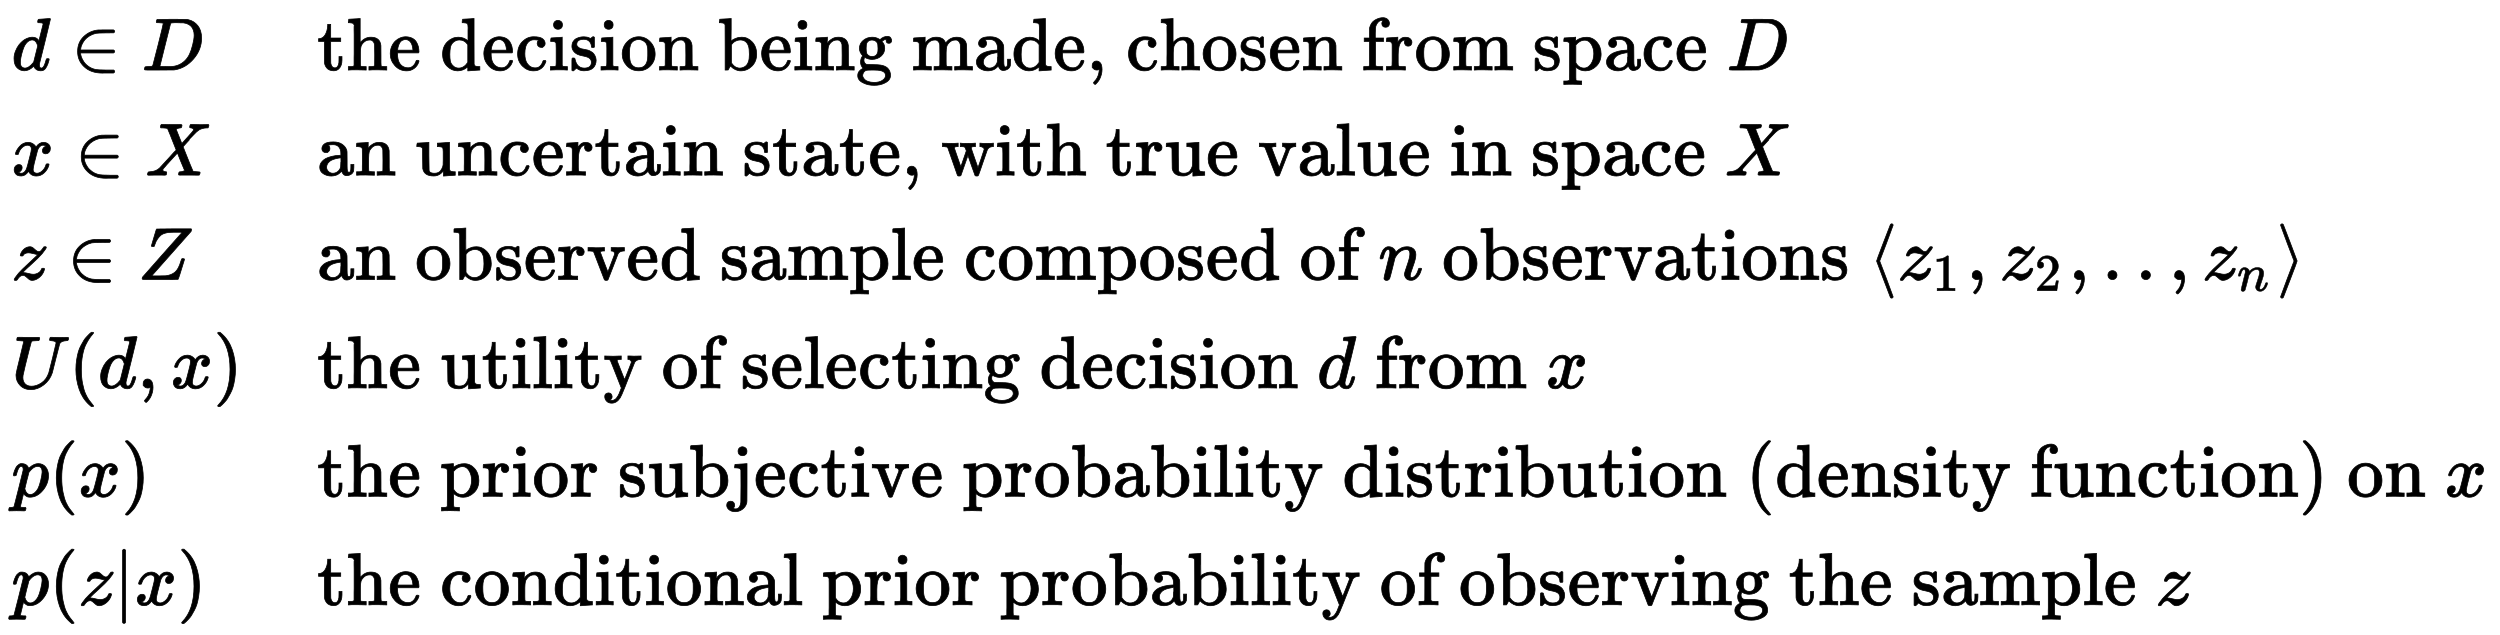 <?xml version="1.0" standalone="no"?>
<!DOCTYPE svg PUBLIC "-//W3C//DTD SVG 1.1//EN" "http://www.w3.org/Graphics/SVG/1.1/DTD/svg11.dtd">
<svg xmlns:xlink="http://www.w3.org/1999/xlink" width="78.174ex" height="19.843ex" style="vertical-align: -9.338ex;" viewBox="0 -4522.8 33658.2 8543.3" xmlns="http://www.w3.org/2000/svg">
<defs>
<path stroke-width="10" id="E1-MJMATHI-64" d="M366 683Q367 683 438 688T511 694Q523 694 523 686Q523 679 450 384T375 83T374 68Q374 26 402 26Q411 27 422 35Q443 55 463 131Q469 151 473 152Q475 153 483 153H487H491Q506 153 506 145Q506 140 503 129Q490 79 473 48T445 8T417 -8Q409 -10 393 -10Q359 -10 336 5T306 36L300 51Q299 52 296 50Q294 48 292 46Q233 -10 172 -10Q117 -10 75 30T33 157Q33 205 53 255T101 341Q148 398 195 420T280 442Q336 442 364 400Q369 394 369 396Q370 400 396 505T424 616Q424 629 417 632T378 637H357Q351 643 351 645T353 664Q358 683 366 683ZM352 326Q329 405 277 405Q242 405 210 374T160 293Q131 214 119 129Q119 126 119 118T118 106Q118 61 136 44T179 26Q233 26 290 98L298 109L352 326Z"></path>
<path stroke-width="10" id="E1-MJMAIN-2208" d="M84 250Q84 372 166 450T360 539Q361 539 377 539T419 540T469 540H568Q583 532 583 520Q583 511 570 501L466 500Q355 499 329 494Q280 482 242 458T183 409T147 354T129 306T124 272V270H568Q583 262 583 250T568 230H124V228Q124 207 134 177T167 112T231 48T328 7Q355 1 466 0H570Q583 -10 583 -20Q583 -32 568 -40H471Q464 -40 446 -40T417 -41Q262 -41 172 45Q84 127 84 250Z"></path>
<path stroke-width="10" id="E1-MJMATHI-44" d="M287 628Q287 635 230 637Q207 637 200 638T193 647Q193 655 197 667T204 682Q206 683 403 683Q570 682 590 682T630 676Q702 659 752 597T803 431Q803 275 696 151T444 3L430 1L236 0H125H72Q48 0 41 2T33 11Q33 13 36 25Q40 41 44 43T67 46Q94 46 127 49Q141 52 146 61Q149 65 218 339T287 628ZM703 469Q703 507 692 537T666 584T629 613T590 629T555 636Q553 636 541 636T512 636T479 637H436Q392 637 386 627Q384 623 313 339T242 52Q242 48 253 48T330 47Q335 47 349 47T373 46Q499 46 581 128Q617 164 640 212T683 339T703 469Z"></path>
<path stroke-width="10" id="E1-MJMAIN-74" d="M27 422Q80 426 109 478T141 600V615H181V431H316V385H181V241Q182 116 182 100T189 68Q203 29 238 29Q282 29 292 100Q293 108 293 146V181H333V146V134Q333 57 291 17Q264 -10 221 -10Q187 -10 162 2T124 33T105 68T98 100Q97 107 97 248V385H18V422H27Z"></path>
<path stroke-width="10" id="E1-MJMAIN-68" d="M41 46H55Q94 46 102 60V68Q102 77 102 91T102 124T102 167T103 217T103 272T103 329Q103 366 103 407T103 482T102 542T102 586T102 603Q99 622 88 628T43 637H25V660Q25 683 27 683L37 684Q47 685 66 686T103 688Q120 689 140 690T170 693T181 694H184V367Q244 442 328 442Q451 442 463 329Q464 322 464 190V104Q464 66 466 59T477 49Q498 46 526 46H542V0H534L510 1Q487 2 460 2T422 3Q319 3 310 0H302V46H318Q379 46 379 62Q380 64 380 200Q379 335 378 343Q372 371 358 385T334 402T308 404Q263 404 229 370Q202 343 195 315T187 232V168V108Q187 78 188 68T191 55T200 49Q221 46 249 46H265V0H257L234 1Q210 2 183 2T145 3Q42 3 33 0H25V46H41Z"></path>
<path stroke-width="10" id="E1-MJMAIN-65" d="M28 218Q28 273 48 318T98 391T163 433T229 448Q282 448 320 430T378 380T406 316T415 245Q415 238 408 231H126V216Q126 68 226 36Q246 30 270 30Q312 30 342 62Q359 79 369 104L379 128Q382 131 395 131H398Q415 131 415 121Q415 117 412 108Q393 53 349 21T250 -11Q155 -11 92 58T28 218ZM333 275Q322 403 238 411H236Q228 411 220 410T195 402T166 381T143 340T127 274V267H333V275Z"></path>
<path stroke-width="10" id="E1-MJMAIN-64" d="M376 495Q376 511 376 535T377 568Q377 613 367 624T316 637H298V660Q298 683 300 683L310 684Q320 685 339 686T376 688Q393 689 413 690T443 693T454 694H457V390Q457 84 458 81Q461 61 472 55T517 46H535V0Q533 0 459 -5T380 -11H373V44L365 37Q307 -11 235 -11Q158 -11 96 50T34 215Q34 315 97 378T244 442Q319 442 376 393V495ZM373 342Q328 405 260 405Q211 405 173 369Q146 341 139 305T131 211Q131 155 138 120T173 59Q203 26 251 26Q322 26 373 103V342Z"></path>
<path stroke-width="10" id="E1-MJMAIN-63" d="M370 305T349 305T313 320T297 358Q297 381 312 396Q317 401 317 402T307 404Q281 408 258 408Q209 408 178 376Q131 329 131 219Q131 137 162 90Q203 29 272 29Q313 29 338 55T374 117Q376 125 379 127T395 129H409Q415 123 415 120Q415 116 411 104T395 71T366 33T318 2T249 -11Q163 -11 99 53T34 214Q34 318 99 383T250 448T370 421T404 357Q404 334 387 320Z"></path>
<path stroke-width="10" id="E1-MJMAIN-69" d="M69 609Q69 637 87 653T131 669Q154 667 171 652T188 609Q188 579 171 564T129 549Q104 549 87 564T69 609ZM247 0Q232 3 143 3Q132 3 106 3T56 1L34 0H26V46H42Q70 46 91 49Q100 53 102 60T104 102V205V293Q104 345 102 359T88 378Q74 385 41 385H30V408Q30 431 32 431L42 432Q52 433 70 434T106 436Q123 437 142 438T171 441T182 442H185V62Q190 52 197 50T232 46H255V0H247Z"></path>
<path stroke-width="10" id="E1-MJMAIN-73" d="M295 316Q295 356 268 385T190 414Q154 414 128 401Q98 382 98 349Q97 344 98 336T114 312T157 287Q175 282 201 278T245 269T277 256Q294 248 310 236T342 195T359 133Q359 71 321 31T198 -10H190Q138 -10 94 26L86 19L77 10Q71 4 65 -1L54 -11H46H42Q39 -11 33 -5V74V132Q33 153 35 157T45 162H54Q66 162 70 158T75 146T82 119T101 77Q136 26 198 26Q295 26 295 104Q295 133 277 151Q257 175 194 187T111 210Q75 227 54 256T33 318Q33 357 50 384T93 424T143 442T187 447H198Q238 447 268 432L283 424L292 431Q302 440 314 448H322H326Q329 448 335 442V310L329 304H301Q295 310 295 316Z"></path>
<path stroke-width="10" id="E1-MJMAIN-6F" d="M28 214Q28 309 93 378T250 448Q340 448 405 380T471 215Q471 120 407 55T250 -10Q153 -10 91 57T28 214ZM250 30Q372 30 372 193V225V250Q372 272 371 288T364 326T348 362T317 390T268 410Q263 411 252 411Q222 411 195 399Q152 377 139 338T126 246V226Q126 130 145 91Q177 30 250 30Z"></path>
<path stroke-width="10" id="E1-MJMAIN-6E" d="M41 46H55Q94 46 102 60V68Q102 77 102 91T102 122T103 161T103 203Q103 234 103 269T102 328V351Q99 370 88 376T43 385H25V408Q25 431 27 431L37 432Q47 433 65 434T102 436Q119 437 138 438T167 441T178 442H181V402Q181 364 182 364T187 369T199 384T218 402T247 421T285 437Q305 442 336 442Q450 438 463 329Q464 322 464 190V104Q464 66 466 59T477 49Q498 46 526 46H542V0H534L510 1Q487 2 460 2T422 3Q319 3 310 0H302V46H318Q379 46 379 62Q380 64 380 200Q379 335 378 343Q372 371 358 385T334 402T308 404Q263 404 229 370Q202 343 195 315T187 232V168V108Q187 78 188 68T191 55T200 49Q221 46 249 46H265V0H257L234 1Q210 2 183 2T145 3Q42 3 33 0H25V46H41Z"></path>
<path stroke-width="10" id="E1-MJMAIN-62" d="M307 -11Q234 -11 168 55L158 37Q156 34 153 28T147 17T143 10L138 1L118 0H98V298Q98 599 97 603Q94 622 83 628T38 637H20V660Q20 683 22 683L32 684Q42 685 61 686T98 688Q115 689 135 690T165 693T176 694H179V543Q179 391 180 391L183 394Q186 397 192 401T207 411T228 421T254 431T286 439T323 442Q401 442 461 379T522 216Q522 115 458 52T307 -11ZM182 98Q182 97 187 90T196 79T206 67T218 55T233 44T250 35T271 29T295 26Q330 26 363 46T412 113Q424 148 424 212Q424 287 412 323Q385 405 300 405Q270 405 239 390T188 347L182 339V98Z"></path>
<path stroke-width="10" id="E1-MJMAIN-67" d="M329 409Q373 453 429 453Q459 453 472 434T485 396Q485 382 476 371T449 360Q416 360 412 390Q410 404 415 411Q415 412 416 414V415Q388 412 363 393Q355 388 355 386Q355 385 359 381T368 369T379 351T388 325T392 292Q392 230 343 187T222 143Q172 143 123 171Q112 153 112 133Q112 98 138 81Q147 75 155 75T227 73Q311 72 335 67Q396 58 431 26Q470 -13 470 -72Q470 -139 392 -175Q332 -206 250 -206Q167 -206 107 -175Q29 -140 29 -75Q29 -39 50 -15T92 18L103 24Q67 55 67 108Q67 155 96 193Q52 237 52 292Q52 355 102 398T223 442Q274 442 318 416L329 409ZM299 343Q294 371 273 387T221 404Q192 404 171 388T145 343Q142 326 142 292Q142 248 149 227T179 192Q196 182 222 182Q244 182 260 189T283 207T294 227T299 242Q302 258 302 292T299 343ZM403 -75Q403 -50 389 -34T348 -11T299 -2T245 0H218Q151 0 138 -6Q118 -15 107 -34T95 -74Q95 -84 101 -97T122 -127T170 -155T250 -167Q319 -167 361 -139T403 -75Z"></path>
<path stroke-width="10" id="E1-MJMAIN-6D" d="M41 46H55Q94 46 102 60V68Q102 77 102 91T102 122T103 161T103 203Q103 234 103 269T102 328V351Q99 370 88 376T43 385H25V408Q25 431 27 431L37 432Q47 433 65 434T102 436Q119 437 138 438T167 441T178 442H181V402Q181 364 182 364T187 369T199 384T218 402T247 421T285 437Q305 442 336 442Q351 442 364 440T387 434T406 426T421 417T432 406T441 395T448 384T452 374T455 366L457 361L460 365Q463 369 466 373T475 384T488 397T503 410T523 422T546 432T572 439T603 442Q729 442 740 329Q741 322 741 190V104Q741 66 743 59T754 49Q775 46 803 46H819V0H811L788 1Q764 2 737 2T699 3Q596 3 587 0H579V46H595Q656 46 656 62Q657 64 657 200Q656 335 655 343Q649 371 635 385T611 402T585 404Q540 404 506 370Q479 343 472 315T464 232V168V108Q464 78 465 68T468 55T477 49Q498 46 526 46H542V0H534L510 1Q487 2 460 2T422 3Q319 3 310 0H302V46H318Q379 46 379 62Q380 64 380 200Q379 335 378 343Q372 371 358 385T334 402T308 404Q263 404 229 370Q202 343 195 315T187 232V168V108Q187 78 188 68T191 55T200 49Q221 46 249 46H265V0H257L234 1Q210 2 183 2T145 3Q42 3 33 0H25V46H41Z"></path>
<path stroke-width="10" id="E1-MJMAIN-61" d="M137 305T115 305T78 320T63 359Q63 394 97 421T218 448Q291 448 336 416T396 340Q401 326 401 309T402 194V124Q402 76 407 58T428 40Q443 40 448 56T453 109V145H493V106Q492 66 490 59Q481 29 455 12T400 -6T353 12T329 54V58L327 55Q325 52 322 49T314 40T302 29T287 17T269 6T247 -2T221 -8T190 -11Q130 -11 82 20T34 107Q34 128 41 147T68 188T116 225T194 253T304 268H318V290Q318 324 312 340Q290 411 215 411Q197 411 181 410T156 406T148 403Q170 388 170 359Q170 334 154 320ZM126 106Q126 75 150 51T209 26Q247 26 276 49T315 109Q317 116 318 175Q318 233 317 233Q309 233 296 232T251 223T193 203T147 166T126 106Z"></path>
<path stroke-width="10" id="E1-MJMAIN-2C" d="M78 35T78 60T94 103T137 121Q165 121 187 96T210 8Q210 -27 201 -60T180 -117T154 -158T130 -185T117 -194Q113 -194 104 -185T95 -172Q95 -168 106 -156T131 -126T157 -76T173 -3V9L172 8Q170 7 167 6T161 3T152 1T140 0Q113 0 96 17Z"></path>
<path stroke-width="10" id="E1-MJMAIN-66" d="M273 0Q255 3 146 3Q43 3 34 0H26V46H42Q70 46 91 49Q99 52 103 60Q104 62 104 224V385H33V431H104V497L105 564L107 574Q126 639 171 668T266 704Q267 704 275 704T289 705Q330 702 351 679T372 627Q372 604 358 590T321 576T284 590T270 627Q270 647 288 667H284Q280 668 273 668Q245 668 223 647T189 592Q183 572 182 497V431H293V385H185V225Q185 63 186 61T189 57T194 54T199 51T206 49T213 48T222 47T231 47T241 46T251 46H282V0H273Z"></path>
<path stroke-width="10" id="E1-MJMAIN-72" d="M36 46H50Q89 46 97 60V68Q97 77 97 91T98 122T98 161T98 203Q98 234 98 269T98 328L97 351Q94 370 83 376T38 385H20V408Q20 431 22 431L32 432Q42 433 60 434T96 436Q112 437 131 438T160 441T171 442H174V373Q213 441 271 441H277Q322 441 343 419T364 373Q364 352 351 337T313 322Q288 322 276 338T263 372Q263 381 265 388T270 400T273 405Q271 407 250 401Q234 393 226 386Q179 341 179 207V154Q179 141 179 127T179 101T180 81T180 66V61Q181 59 183 57T188 54T193 51T200 49T207 48T216 47T225 47T235 46T245 46H276V0H267Q249 3 140 3Q37 3 28 0H20V46H36Z"></path>
<path stroke-width="10" id="E1-MJMAIN-70" d="M36 -148H50Q89 -148 97 -134V-126Q97 -119 97 -107T97 -77T98 -38T98 6T98 55T98 106Q98 140 98 177T98 243T98 296T97 335T97 351Q94 370 83 376T38 385H20V408Q20 431 22 431L32 432Q42 433 61 434T98 436Q115 437 135 438T165 441T176 442H179V416L180 390L188 397Q247 441 326 441Q407 441 464 377T522 216Q522 115 457 52T310 -11Q242 -11 190 33L182 40V-45V-101Q182 -128 184 -134T195 -145Q216 -148 244 -148H260V-194H252L228 -193Q205 -192 178 -192T140 -191Q37 -191 28 -194H20V-148H36ZM424 218Q424 292 390 347T305 402Q234 402 182 337V98Q222 26 294 26Q345 26 384 80T424 218Z"></path>
<path stroke-width="10" id="E1-MJMATHI-78" d="M52 289Q59 331 106 386T222 442Q257 442 286 424T329 379Q371 442 430 442Q467 442 494 420T522 361Q522 332 508 314T481 292T458 288Q439 288 427 299T415 328Q415 374 465 391Q454 404 425 404Q412 404 406 402Q368 386 350 336Q290 115 290 78Q290 50 306 38T341 26Q378 26 414 59T463 140Q466 150 469 151T485 153H489Q504 153 504 145Q504 144 502 134Q486 77 440 33T333 -11Q263 -11 227 52Q186 -10 133 -10H127Q78 -10 57 16T35 71Q35 103 54 123T99 143Q142 143 142 101Q142 81 130 66T107 46T94 41L91 40Q91 39 97 36T113 29T132 26Q168 26 194 71Q203 87 217 139T245 247T261 313Q266 340 266 352Q266 380 251 392T217 404Q177 404 142 372T93 290Q91 281 88 280T72 278H58Q52 284 52 289Z"></path>
<path stroke-width="10" id="E1-MJMATHI-58" d="M42 0H40Q26 0 26 11Q26 15 29 27Q33 41 36 43T55 46Q141 49 190 98Q200 108 306 224T411 342Q302 620 297 625Q288 636 234 637H206Q200 643 200 645T202 664Q206 677 212 683H226Q260 681 347 681Q380 681 408 681T453 682T473 682Q490 682 490 671Q490 670 488 658Q484 643 481 640T465 637Q434 634 411 620L488 426L541 485Q646 598 646 610Q646 628 622 635Q617 635 609 637Q594 637 594 648Q594 650 596 664Q600 677 606 683H618Q619 683 643 683T697 681T738 680Q828 680 837 683H845Q852 676 852 672Q850 647 840 637H824Q790 636 763 628T722 611T698 593L687 584Q687 585 592 480L505 384Q505 383 536 304T601 142T638 56Q648 47 699 46Q734 46 734 37Q734 35 732 23Q728 7 725 4T711 1Q708 1 678 1T589 2Q528 2 496 2T461 1Q444 1 444 10Q444 11 446 25Q448 35 450 39T455 44T464 46T480 47T506 54Q523 62 523 64Q522 64 476 181L429 299Q241 95 236 84Q232 76 232 72Q232 53 261 47Q262 47 267 47T273 46Q276 46 277 46T280 45T283 42T284 35Q284 26 282 19Q279 6 276 4T261 1Q258 1 243 1T201 2T142 2Q64 2 42 0Z"></path>
<path stroke-width="10" id="E1-MJMAIN-75" d="M383 58Q327 -10 256 -10H249Q124 -10 105 89Q104 96 103 226Q102 335 102 348T96 369Q86 385 36 385H25V408Q25 431 27 431L38 432Q48 433 67 434T105 436Q122 437 142 438T172 441T184 442H187V261Q188 77 190 64Q193 49 204 40Q224 26 264 26Q290 26 311 35T343 58T363 90T375 120T379 144Q379 145 379 161T380 201T380 248V315Q380 361 370 372T320 385H302V431Q304 431 378 436T457 442H464V264Q464 84 465 81Q468 61 479 55T524 46H542V0Q540 0 467 -5T390 -11H383V58Z"></path>
<path stroke-width="10" id="E1-MJMAIN-77" d="M90 368Q84 378 76 380T40 385H18V431H24L43 430Q62 430 84 429T116 428Q206 428 221 431H229V385H215Q177 383 177 368Q177 367 221 239L265 113L339 328L333 345Q323 374 316 379Q308 384 278 385H258V431H264Q270 428 348 428Q439 428 454 431H461V385H452Q404 385 404 369Q404 366 418 324T449 234T481 143L496 100L537 219Q579 341 579 347Q579 363 564 373T530 385H522V431H529Q541 428 624 428Q692 428 698 431H703V385H697Q696 385 691 385T682 384Q635 377 619 334L559 161Q546 124 528 71Q508 12 503 1T487 -11H479Q460 -11 456 -4Q455 -3 407 133L361 267Q359 263 266 -4Q261 -11 243 -11H238Q225 -11 220 -3L90 368Z"></path>
<path stroke-width="10" id="E1-MJMAIN-76" d="M338 431Q344 429 422 429Q479 429 503 431H508V385H497Q439 381 423 345Q421 341 356 172T288 -2Q283 -11 263 -11Q244 -11 239 -2Q99 359 98 364Q93 378 82 381T43 385H19V431H25L33 430Q41 430 53 430T79 430T104 429T122 428Q217 428 232 431H240V385H226Q187 384 184 370Q184 366 235 234L286 102L377 341V349Q377 363 367 372T349 383T335 385H331V431H338Z"></path>
<path stroke-width="10" id="E1-MJMAIN-6C" d="M42 46H56Q95 46 103 60V68Q103 77 103 91T103 124T104 167T104 217T104 272T104 329Q104 366 104 407T104 482T104 542T103 586T103 603Q100 622 89 628T44 637H26V660Q26 683 28 683L38 684Q48 685 67 686T104 688Q121 689 141 690T171 693T182 694H185V379Q185 62 186 60Q190 52 198 49Q219 46 247 46H263V0H255L232 1Q209 2 183 2T145 3T107 3T57 1L34 0H26V46H42Z"></path>
<path stroke-width="10" id="E1-MJMATHI-7A" d="M347 338Q337 338 294 349T231 360Q211 360 197 356T174 346T162 335T155 324L153 320Q150 317 138 317Q117 317 117 325Q117 330 120 339Q133 378 163 406T229 440Q241 442 246 442Q271 442 291 425T329 392T367 375Q389 375 411 408T434 441Q435 442 449 442H462Q468 436 468 434Q468 430 463 420T449 399T432 377T418 358L411 349Q368 298 275 214T160 106L148 94L163 93Q185 93 227 82T290 71Q328 71 360 90T402 140Q406 149 409 151T424 153Q443 153 443 143Q443 138 442 134Q425 72 376 31T278 -11Q252 -11 232 6T193 40T155 57Q111 57 76 -3Q70 -11 59 -11H54H41Q35 -5 35 -2Q35 13 93 84Q132 129 225 214T340 322Q352 338 347 338Z"></path>
<path stroke-width="10" id="E1-MJMATHI-5A" d="M58 8Q58 23 64 35Q64 36 329 334T596 635L586 637Q575 637 512 637H500H476Q442 637 420 635T365 624T311 598T266 548T228 469Q227 466 226 463T224 458T223 453T222 450L221 448Q218 443 202 443Q185 443 182 453L214 561Q228 606 241 651Q249 679 253 681Q256 683 487 683H718Q723 678 723 675Q723 673 717 649Q189 54 188 52L185 49H274Q369 50 377 51Q452 60 500 100T579 247Q587 272 590 277T603 282H607Q628 282 628 271Q547 5 541 2Q538 0 300 0H124Q58 0 58 8Z"></path>
<path stroke-width="10" id="E1-MJMATHI-6E" d="M21 287Q22 293 24 303T36 341T56 388T89 425T135 442Q171 442 195 424T225 390T231 369Q231 367 232 367L243 378Q304 442 382 442Q436 442 469 415T503 336T465 179T427 52Q427 26 444 26Q450 26 453 27Q482 32 505 65T540 145Q542 153 560 153Q580 153 580 145Q580 144 576 130Q568 101 554 73T508 17T439 -10Q392 -10 371 17T350 73Q350 92 386 193T423 345Q423 404 379 404H374Q288 404 229 303L222 291L189 157Q156 26 151 16Q138 -11 108 -11Q95 -11 87 -5T76 7T74 17Q74 30 112 180T152 343Q153 348 153 366Q153 405 129 405Q91 405 66 305Q60 285 60 284Q58 278 41 278H27Q21 284 21 287Z"></path>
<path stroke-width="10" id="E1-MJMAIN-27E8" d="M333 -232Q332 -239 327 -244T313 -250Q303 -250 296 -240Q293 -233 202 6T110 250T201 494T296 740Q299 745 306 749L309 750Q312 750 313 750Q331 750 333 732Q333 727 243 489Q152 252 152 250T243 11Q333 -227 333 -232Z"></path>
<path stroke-width="10" id="E1-MJMAIN-31" d="M213 578L200 573Q186 568 160 563T102 556H83V602H102Q149 604 189 617T245 641T273 663Q275 666 285 666Q294 666 302 660V361L303 61Q310 54 315 52T339 48T401 46H427V0H416Q395 3 257 3Q121 3 100 0H88V46H114Q136 46 152 46T177 47T193 50T201 52T207 57T213 61V578Z"></path>
<path stroke-width="10" id="E1-MJMAIN-32" d="M109 429Q82 429 66 447T50 491Q50 562 103 614T235 666Q326 666 387 610T449 465Q449 422 429 383T381 315T301 241Q265 210 201 149L142 93L218 92Q375 92 385 97Q392 99 409 186V189H449V186Q448 183 436 95T421 3V0H50V19V31Q50 38 56 46T86 81Q115 113 136 137Q145 147 170 174T204 211T233 244T261 278T284 308T305 340T320 369T333 401T340 431T343 464Q343 527 309 573T212 619Q179 619 154 602T119 569T109 550Q109 549 114 549Q132 549 151 535T170 489Q170 464 154 447T109 429Z"></path>
<path stroke-width="10" id="E1-MJMAIN-2E" d="M78 60Q78 84 95 102T138 120Q162 120 180 104T199 61Q199 36 182 18T139 0T96 17T78 60Z"></path>
<path stroke-width="10" id="E1-MJMAIN-27E9" d="M55 732Q56 739 61 744T75 750Q85 750 92 740Q95 733 186 494T278 250T187 6T92 -240Q85 -250 75 -250Q67 -250 62 -245T55 -232Q55 -227 145 11Q236 248 236 250T145 489Q55 727 55 732Z"></path>
<path stroke-width="10" id="E1-MJMATHI-55" d="M107 637Q73 637 71 641Q70 643 70 649Q70 673 81 682Q83 683 98 683Q139 681 234 681Q268 681 297 681T342 682T362 682Q378 682 378 672Q378 670 376 658Q371 641 366 638H364Q362 638 359 638T352 638T343 637T334 637Q295 636 284 634T266 623Q265 621 238 518T184 302T154 169Q152 155 152 140Q152 86 183 55T269 24Q336 24 403 69T501 205L552 406Q599 598 599 606Q599 633 535 637Q511 637 511 648Q511 650 513 660Q517 676 519 679T529 683Q532 683 561 682T645 680Q696 680 723 681T752 682Q767 682 767 672Q767 650 759 642Q756 637 737 637Q666 633 648 597Q646 592 598 404Q557 235 548 205Q515 105 433 42T263 -22Q171 -22 116 34T60 167V183Q60 201 115 421Q164 622 164 628Q164 635 107 637Z"></path>
<path stroke-width="10" id="E1-MJMAIN-28" d="M94 250Q94 319 104 381T127 488T164 576T202 643T244 695T277 729T302 750H315H319Q333 750 333 741Q333 738 316 720T275 667T226 581T184 443T167 250T184 58T225 -81T274 -167T316 -220T333 -241Q333 -250 318 -250H315H302L274 -226Q180 -141 137 -14T94 250Z"></path>
<path stroke-width="10" id="E1-MJMAIN-29" d="M60 749L64 750Q69 750 74 750H86L114 726Q208 641 251 514T294 250Q294 182 284 119T261 12T224 -76T186 -143T145 -194T113 -227T90 -246Q87 -249 86 -250H74Q66 -250 63 -250T58 -247T55 -238Q56 -237 66 -225Q221 -64 221 250T66 725Q56 737 55 738Q55 746 60 749Z"></path>
<path stroke-width="10" id="E1-MJMAIN-79" d="M69 -66Q91 -66 104 -80T118 -116Q118 -134 109 -145T91 -160Q84 -163 97 -166Q104 -168 111 -168Q131 -168 148 -159T175 -138T197 -106T213 -75T225 -43L242 0L170 183Q150 233 125 297Q101 358 96 368T80 381Q79 382 78 382Q66 385 34 385H19V431H26L46 430Q65 430 88 429T122 428Q129 428 142 428T171 429T200 430T224 430L233 431H241V385H232Q183 385 185 366L286 112Q286 113 332 227L376 341V350Q376 365 366 373T348 383T334 385H331V431H337H344Q351 431 361 431T382 430T405 429T422 429Q477 429 503 431H508V385H497Q441 380 422 345Q420 343 378 235T289 9T227 -131Q180 -204 113 -204Q69 -204 44 -177T19 -116Q19 -89 35 -78T69 -66Z"></path>
<path stroke-width="10" id="E1-MJMATHI-70" d="M23 287Q24 290 25 295T30 317T40 348T55 381T75 411T101 433T134 442Q209 442 230 378L240 387Q302 442 358 442Q423 442 460 395T497 281Q497 173 421 82T249 -10Q227 -10 210 -4Q199 1 187 11T168 28L161 36Q160 35 139 -51T118 -138Q118 -144 126 -145T163 -148H188Q194 -155 194 -157T191 -175Q188 -187 185 -190T172 -194Q170 -194 161 -194T127 -193T65 -192Q-5 -192 -24 -194H-32Q-39 -187 -39 -183Q-37 -156 -26 -148H-6Q28 -147 33 -136Q36 -130 94 103T155 350Q156 355 156 364Q156 405 131 405Q109 405 94 377T71 316T59 280Q57 278 43 278H29Q23 284 23 287ZM178 102Q200 26 252 26Q282 26 310 49T356 107Q374 141 392 215T411 325V331Q411 405 350 405Q339 405 328 402T306 393T286 380T269 365T254 350T243 336T235 326L232 322Q232 321 229 308T218 264T204 212Q178 106 178 102Z"></path>
<path stroke-width="10" id="E1-MJMAIN-6A" d="M98 609Q98 637 116 653T160 669Q183 667 200 652T217 609Q217 579 200 564T158 549Q133 549 116 564T98 609ZM28 -163Q58 -168 64 -168Q124 -168 135 -77Q137 -65 137 141T136 353Q132 371 120 377T72 385H52V408Q52 431 54 431L58 432Q62 432 70 432T87 433T108 434T133 436Q151 437 171 438T202 441T214 442H218V184Q217 -36 217 -59T211 -98Q195 -145 153 -175T58 -205Q9 -205 -23 -179T-55 -117Q-55 -94 -40 -79T-2 -64T36 -79T52 -118Q52 -143 28 -163Z"></path>
<path stroke-width="10" id="E1-MJMAIN-7C" d="M139 -249H137Q125 -249 119 -235V251L120 737Q130 750 139 750Q152 750 159 735V-235Q151 -249 141 -249H139Z"></path>
</defs>
<g stroke="currentColor" fill="currentColor" stroke-width="0" transform="matrix(1 0 0 -1 0 0)">
<g transform="translate(167,0)">
<g transform="translate(-11,0)">
<g transform="translate(0,3580)">
 <use xlink:href="#E1-MJMATHI-64" x="0" y="0"></use>
 <use xlink:href="#E1-MJMAIN-2208" x="805" y="0"></use>
 <use xlink:href="#E1-MJMATHI-44" x="1755" y="0"></use>
</g>
<g transform="translate(0,2164)">
 <use xlink:href="#E1-MJMATHI-78" x="0" y="0"></use>
 <use xlink:href="#E1-MJMAIN-2208" x="854" y="0"></use>
 <use xlink:href="#E1-MJMATHI-58" x="1804" y="0"></use>
</g>
<g transform="translate(0,759)">
 <use xlink:href="#E1-MJMATHI-7A" x="0" y="0"></use>
 <use xlink:href="#E1-MJMAIN-2208" x="750" y="0"></use>
 <use xlink:href="#E1-MJMATHI-5A" x="1700" y="0"></use>
</g>
<g transform="translate(0,-701)">
 <use xlink:href="#E1-MJMATHI-55" x="0" y="0"></use>
 <use xlink:href="#E1-MJMAIN-28" x="772" y="0"></use>
 <use xlink:href="#E1-MJMATHI-64" x="1166" y="0"></use>
 <use xlink:href="#E1-MJMAIN-2C" x="1694" y="0"></use>
 <use xlink:href="#E1-MJMATHI-78" x="2143" y="0"></use>
 <use xlink:href="#E1-MJMAIN-29" x="2720" y="0"></use>
</g>
<g transform="translate(0,-2161)">
 <use xlink:href="#E1-MJMATHI-70" x="0" y="0"></use>
 <use xlink:href="#E1-MJMAIN-28" x="508" y="0"></use>
 <use xlink:href="#E1-MJMATHI-78" x="902" y="0"></use>
 <use xlink:href="#E1-MJMAIN-29" x="1479" y="0"></use>
</g>
<g transform="translate(0,-3621)">
 <use xlink:href="#E1-MJMATHI-70" x="0" y="0"></use>
 <use xlink:href="#E1-MJMAIN-28" x="508" y="0"></use>
 <use xlink:href="#E1-MJMATHI-7A" x="902" y="0"></use>
 <use xlink:href="#E1-MJMAIN-7C" x="1375" y="0"></use>
 <use xlink:href="#E1-MJMATHI-78" x="1658" y="0"></use>
 <use xlink:href="#E1-MJMAIN-29" x="2235" y="0"></use>
</g>
</g>
<g transform="translate(4104,0)">
<g transform="translate(0,3580)">
 <use xlink:href="#E1-MJMAIN-74"></use>
 <use xlink:href="#E1-MJMAIN-68" x="394" y="0"></use>
 <use xlink:href="#E1-MJMAIN-65" x="955" y="0"></use>
 <use xlink:href="#E1-MJMAIN-64" x="1654" y="0"></use>
 <use xlink:href="#E1-MJMAIN-65" x="2215" y="0"></use>
 <use xlink:href="#E1-MJMAIN-63" x="2664" y="0"></use>
 <use xlink:href="#E1-MJMAIN-69" x="3113" y="0"></use>
 <use xlink:href="#E1-MJMAIN-73" x="3396" y="0"></use>
 <use xlink:href="#E1-MJMAIN-69" x="3795" y="0"></use>
 <use xlink:href="#E1-MJMAIN-6F" x="4078" y="0"></use>
 <use xlink:href="#E1-MJMAIN-6E" x="4583" y="0"></use>
 <use xlink:href="#E1-MJMAIN-62" x="5394" y="0"></use>
 <use xlink:href="#E1-MJMAIN-65" x="5955" y="0"></use>
 <use xlink:href="#E1-MJMAIN-69" x="6404" y="0"></use>
 <use xlink:href="#E1-MJMAIN-6E" x="6687" y="0"></use>
 <use xlink:href="#E1-MJMAIN-67" x="7248" y="0"></use>
 <use xlink:href="#E1-MJMAIN-6D" x="8003" y="0"></use>
 <use xlink:href="#E1-MJMAIN-61" x="8841" y="0"></use>
 <use xlink:href="#E1-MJMAIN-64" x="9346" y="0"></use>
 <use xlink:href="#E1-MJMAIN-65" x="9907" y="0"></use>
 <use xlink:href="#E1-MJMAIN-2C" x="10356" y="0"></use>
 <use xlink:href="#E1-MJMAIN-63" x="10889" y="0"></use>
 <use xlink:href="#E1-MJMAIN-68" x="11338" y="0"></use>
 <use xlink:href="#E1-MJMAIN-6F" x="11899" y="0"></use>
 <use xlink:href="#E1-MJMAIN-73" x="12404" y="0"></use>
 <use xlink:href="#E1-MJMAIN-65" x="12803" y="0"></use>
 <use xlink:href="#E1-MJMAIN-6E" x="13252" y="0"></use>
 <use xlink:href="#E1-MJMAIN-66" x="14063" y="0"></use>
 <use xlink:href="#E1-MJMAIN-72" x="14374" y="0"></use>
 <use xlink:href="#E1-MJMAIN-6F" x="14771" y="0"></use>
 <use xlink:href="#E1-MJMAIN-6D" x="15276" y="0"></use>
 <use xlink:href="#E1-MJMAIN-73" x="16364" y="0"></use>
 <use xlink:href="#E1-MJMAIN-70" x="16763" y="0"></use>
 <use xlink:href="#E1-MJMAIN-61" x="17324" y="0"></use>
 <use xlink:href="#E1-MJMAIN-63" x="17829" y="0"></use>
 <use xlink:href="#E1-MJMAIN-65" x="18278" y="0"></use>
 <use xlink:href="#E1-MJMATHI-44" x="18977" y="0"></use>
</g>
<g transform="translate(0,2164)">
 <use xlink:href="#E1-MJMAIN-61"></use>
 <use xlink:href="#E1-MJMAIN-6E" x="505" y="0"></use>
 <use xlink:href="#E1-MJMAIN-75" x="1316" y="0"></use>
 <use xlink:href="#E1-MJMAIN-6E" x="1877" y="0"></use>
 <use xlink:href="#E1-MJMAIN-63" x="2438" y="0"></use>
 <use xlink:href="#E1-MJMAIN-65" x="2887" y="0"></use>
 <use xlink:href="#E1-MJMAIN-72" x="3336" y="0"></use>
 <use xlink:href="#E1-MJMAIN-74" x="3733" y="0"></use>
 <use xlink:href="#E1-MJMAIN-61" x="4127" y="0"></use>
 <use xlink:href="#E1-MJMAIN-69" x="4632" y="0"></use>
 <use xlink:href="#E1-MJMAIN-6E" x="4915" y="0"></use>
 <use xlink:href="#E1-MJMAIN-73" x="5726" y="0"></use>
 <use xlink:href="#E1-MJMAIN-74" x="6125" y="0"></use>
 <use xlink:href="#E1-MJMAIN-61" x="6519" y="0"></use>
 <use xlink:href="#E1-MJMAIN-74" x="7024" y="0"></use>
 <use xlink:href="#E1-MJMAIN-65" x="7418" y="0"></use>
 <use xlink:href="#E1-MJMAIN-2C" x="7867" y="0"></use>
 <use xlink:href="#E1-MJMAIN-77" x="8400" y="0"></use>
 <use xlink:href="#E1-MJMAIN-69" x="9127" y="0"></use>
 <use xlink:href="#E1-MJMAIN-74" x="9410" y="0"></use>
 <use xlink:href="#E1-MJMAIN-68" x="9804" y="0"></use>
 <use xlink:href="#E1-MJMAIN-74" x="10615" y="0"></use>
 <use xlink:href="#E1-MJMAIN-72" x="11009" y="0"></use>
 <use xlink:href="#E1-MJMAIN-75" x="11406" y="0"></use>
 <use xlink:href="#E1-MJMAIN-65" x="11967" y="0"></use>
 <use xlink:href="#E1-MJMAIN-76" x="12666" y="0"></use>
 <use xlink:href="#E1-MJMAIN-61" x="13199" y="0"></use>
 <use xlink:href="#E1-MJMAIN-6C" x="13704" y="0"></use>
 <use xlink:href="#E1-MJMAIN-75" x="13987" y="0"></use>
 <use xlink:href="#E1-MJMAIN-65" x="14548" y="0"></use>
 <use xlink:href="#E1-MJMAIN-69" x="15247" y="0"></use>
 <use xlink:href="#E1-MJMAIN-6E" x="15530" y="0"></use>
 <use xlink:href="#E1-MJMAIN-73" x="16341" y="0"></use>
 <use xlink:href="#E1-MJMAIN-70" x="16740" y="0"></use>
 <use xlink:href="#E1-MJMAIN-61" x="17301" y="0"></use>
 <use xlink:href="#E1-MJMAIN-63" x="17806" y="0"></use>
 <use xlink:href="#E1-MJMAIN-65" x="18255" y="0"></use>
 <use xlink:href="#E1-MJMATHI-58" x="18954" y="0"></use>
</g>
<g transform="translate(0,759)">
 <use xlink:href="#E1-MJMAIN-61"></use>
 <use xlink:href="#E1-MJMAIN-6E" x="505" y="0"></use>
 <use xlink:href="#E1-MJMAIN-6F" x="1316" y="0"></use>
 <use xlink:href="#E1-MJMAIN-62" x="1821" y="0"></use>
 <use xlink:href="#E1-MJMAIN-73" x="2382" y="0"></use>
 <use xlink:href="#E1-MJMAIN-65" x="2781" y="0"></use>
 <use xlink:href="#E1-MJMAIN-72" x="3230" y="0"></use>
 <use xlink:href="#E1-MJMAIN-76" x="3627" y="0"></use>
 <use xlink:href="#E1-MJMAIN-65" x="4160" y="0"></use>
 <use xlink:href="#E1-MJMAIN-64" x="4609" y="0"></use>
 <use xlink:href="#E1-MJMAIN-73" x="5420" y="0"></use>
 <use xlink:href="#E1-MJMAIN-61" x="5819" y="0"></use>
 <use xlink:href="#E1-MJMAIN-6D" x="6324" y="0"></use>
 <use xlink:href="#E1-MJMAIN-70" x="7162" y="0"></use>
 <use xlink:href="#E1-MJMAIN-6C" x="7723" y="0"></use>
 <use xlink:href="#E1-MJMAIN-65" x="8006" y="0"></use>
 <use xlink:href="#E1-MJMAIN-63" x="8705" y="0"></use>
 <use xlink:href="#E1-MJMAIN-6F" x="9154" y="0"></use>
 <use xlink:href="#E1-MJMAIN-6D" x="9659" y="0"></use>
 <use xlink:href="#E1-MJMAIN-70" x="10497" y="0"></use>
 <use xlink:href="#E1-MJMAIN-6F" x="11058" y="0"></use>
 <use xlink:href="#E1-MJMAIN-73" x="11563" y="0"></use>
 <use xlink:href="#E1-MJMAIN-65" x="11962" y="0"></use>
 <use xlink:href="#E1-MJMAIN-64" x="12411" y="0"></use>
 <use xlink:href="#E1-MJMAIN-6F" x="13222" y="0"></use>
 <use xlink:href="#E1-MJMAIN-66" x="13727" y="0"></use>
 <use xlink:href="#E1-MJMATHI-6E" x="14288" y="0"></use>
<g transform="translate(14893,0)">
 <use xlink:href="#E1-MJMAIN-6F" x="250" y="0"></use>
 <use xlink:href="#E1-MJMAIN-62" x="755" y="0"></use>
 <use xlink:href="#E1-MJMAIN-73" x="1316" y="0"></use>
 <use xlink:href="#E1-MJMAIN-65" x="1715" y="0"></use>
 <use xlink:href="#E1-MJMAIN-72" x="2164" y="0"></use>
 <use xlink:href="#E1-MJMAIN-76" x="2561" y="0"></use>
 <use xlink:href="#E1-MJMAIN-61" x="3094" y="0"></use>
 <use xlink:href="#E1-MJMAIN-74" x="3599" y="0"></use>
 <use xlink:href="#E1-MJMAIN-69" x="3993" y="0"></use>
 <use xlink:href="#E1-MJMAIN-6F" x="4276" y="0"></use>
 <use xlink:href="#E1-MJMAIN-6E" x="4781" y="0"></use>
 <use xlink:href="#E1-MJMAIN-73" x="5342" y="0"></use>
</g>
 <use xlink:href="#E1-MJMAIN-27E8" x="20884" y="0"></use>
<g transform="translate(21278,0)">
 <use xlink:href="#E1-MJMATHI-7A" x="0" y="0"></use>
 <use transform="scale(0.707)" xlink:href="#E1-MJMAIN-31" x="664" y="-213"></use>
</g>
 <use xlink:href="#E1-MJMAIN-2C" x="22205" y="0"></use>
<g transform="translate(22654,0)">
 <use xlink:href="#E1-MJMATHI-7A" x="0" y="0"></use>
 <use transform="scale(0.707)" xlink:href="#E1-MJMAIN-32" x="664" y="-213"></use>
</g>
 <use xlink:href="#E1-MJMAIN-2C" x="23581" y="0"></use>
 <use xlink:href="#E1-MJMAIN-2E" x="24031" y="0"></use>
 <use xlink:href="#E1-MJMAIN-2E" x="24481" y="0"></use>
 <use xlink:href="#E1-MJMAIN-2C" x="24930" y="0"></use>
<g transform="translate(25380,0)">
 <use xlink:href="#E1-MJMATHI-7A" x="0" y="0"></use>
 <use transform="scale(0.707)" xlink:href="#E1-MJMATHI-6E" x="664" y="-213"></use>
</g>
 <use xlink:href="#E1-MJMAIN-27E9" x="26378" y="0"></use>
</g>
<g transform="translate(0,-701)">
 <use xlink:href="#E1-MJMAIN-74"></use>
 <use xlink:href="#E1-MJMAIN-68" x="394" y="0"></use>
 <use xlink:href="#E1-MJMAIN-65" x="955" y="0"></use>
 <use xlink:href="#E1-MJMAIN-75" x="1654" y="0"></use>
 <use xlink:href="#E1-MJMAIN-74" x="2215" y="0"></use>
 <use xlink:href="#E1-MJMAIN-69" x="2609" y="0"></use>
 <use xlink:href="#E1-MJMAIN-6C" x="2892" y="0"></use>
 <use xlink:href="#E1-MJMAIN-69" x="3175" y="0"></use>
 <use xlink:href="#E1-MJMAIN-74" x="3458" y="0"></use>
 <use xlink:href="#E1-MJMAIN-79" x="3852" y="0"></use>
 <use xlink:href="#E1-MJMAIN-6F" x="4635" y="0"></use>
 <use xlink:href="#E1-MJMAIN-66" x="5140" y="0"></use>
 <use xlink:href="#E1-MJMAIN-73" x="5701" y="0"></use>
 <use xlink:href="#E1-MJMAIN-65" x="6100" y="0"></use>
 <use xlink:href="#E1-MJMAIN-6C" x="6549" y="0"></use>
 <use xlink:href="#E1-MJMAIN-65" x="6832" y="0"></use>
 <use xlink:href="#E1-MJMAIN-63" x="7281" y="0"></use>
 <use xlink:href="#E1-MJMAIN-74" x="7730" y="0"></use>
 <use xlink:href="#E1-MJMAIN-69" x="8124" y="0"></use>
 <use xlink:href="#E1-MJMAIN-6E" x="8407" y="0"></use>
 <use xlink:href="#E1-MJMAIN-67" x="8968" y="0"></use>
 <use xlink:href="#E1-MJMAIN-64" x="9723" y="0"></use>
 <use xlink:href="#E1-MJMAIN-65" x="10284" y="0"></use>
 <use xlink:href="#E1-MJMAIN-63" x="10733" y="0"></use>
 <use xlink:href="#E1-MJMAIN-69" x="11182" y="0"></use>
 <use xlink:href="#E1-MJMAIN-73" x="11465" y="0"></use>
 <use xlink:href="#E1-MJMAIN-69" x="11864" y="0"></use>
 <use xlink:href="#E1-MJMAIN-6F" x="12147" y="0"></use>
 <use xlink:href="#E1-MJMAIN-6E" x="12652" y="0"></use>
 <use xlink:href="#E1-MJMATHI-64" x="13463" y="0"></use>
<g transform="translate(13991,0)">
 <use xlink:href="#E1-MJMAIN-66" x="250" y="0"></use>
 <use xlink:href="#E1-MJMAIN-72" x="561" y="0"></use>
 <use xlink:href="#E1-MJMAIN-6F" x="958" y="0"></use>
 <use xlink:href="#E1-MJMAIN-6D" x="1463" y="0"></use>
</g>
 <use xlink:href="#E1-MJMATHI-78" x="16542" y="0"></use>
</g>
<g transform="translate(0,-2161)">
 <use xlink:href="#E1-MJMAIN-74"></use>
 <use xlink:href="#E1-MJMAIN-68" x="394" y="0"></use>
 <use xlink:href="#E1-MJMAIN-65" x="955" y="0"></use>
 <use xlink:href="#E1-MJMAIN-70" x="1654" y="0"></use>
 <use xlink:href="#E1-MJMAIN-72" x="2215" y="0"></use>
 <use xlink:href="#E1-MJMAIN-69" x="2612" y="0"></use>
 <use xlink:href="#E1-MJMAIN-6F" x="2895" y="0"></use>
 <use xlink:href="#E1-MJMAIN-72" x="3400" y="0"></use>
 <use xlink:href="#E1-MJMAIN-73" x="4047" y="0"></use>
 <use xlink:href="#E1-MJMAIN-75" x="4446" y="0"></use>
 <use xlink:href="#E1-MJMAIN-62" x="5007" y="0"></use>
 <use xlink:href="#E1-MJMAIN-6A" x="5568" y="0"></use>
 <use xlink:href="#E1-MJMAIN-65" x="5879" y="0"></use>
 <use xlink:href="#E1-MJMAIN-63" x="6328" y="0"></use>
 <use xlink:href="#E1-MJMAIN-74" x="6777" y="0"></use>
 <use xlink:href="#E1-MJMAIN-69" x="7171" y="0"></use>
 <use xlink:href="#E1-MJMAIN-76" x="7454" y="0"></use>
 <use xlink:href="#E1-MJMAIN-65" x="7987" y="0"></use>
 <use xlink:href="#E1-MJMAIN-70" x="8686" y="0"></use>
 <use xlink:href="#E1-MJMAIN-72" x="9247" y="0"></use>
 <use xlink:href="#E1-MJMAIN-6F" x="9644" y="0"></use>
 <use xlink:href="#E1-MJMAIN-62" x="10149" y="0"></use>
 <use xlink:href="#E1-MJMAIN-61" x="10710" y="0"></use>
 <use xlink:href="#E1-MJMAIN-62" x="11215" y="0"></use>
 <use xlink:href="#E1-MJMAIN-69" x="11776" y="0"></use>
 <use xlink:href="#E1-MJMAIN-6C" x="12059" y="0"></use>
 <use xlink:href="#E1-MJMAIN-69" x="12342" y="0"></use>
 <use xlink:href="#E1-MJMAIN-74" x="12625" y="0"></use>
 <use xlink:href="#E1-MJMAIN-79" x="13019" y="0"></use>
 <use xlink:href="#E1-MJMAIN-64" x="13802" y="0"></use>
 <use xlink:href="#E1-MJMAIN-69" x="14363" y="0"></use>
 <use xlink:href="#E1-MJMAIN-73" x="14646" y="0"></use>
 <use xlink:href="#E1-MJMAIN-74" x="15045" y="0"></use>
 <use xlink:href="#E1-MJMAIN-72" x="15439" y="0"></use>
 <use xlink:href="#E1-MJMAIN-69" x="15836" y="0"></use>
 <use xlink:href="#E1-MJMAIN-62" x="16119" y="0"></use>
 <use xlink:href="#E1-MJMAIN-75" x="16680" y="0"></use>
 <use xlink:href="#E1-MJMAIN-74" x="17241" y="0"></use>
 <use xlink:href="#E1-MJMAIN-69" x="17635" y="0"></use>
 <use xlink:href="#E1-MJMAIN-6F" x="17918" y="0"></use>
 <use xlink:href="#E1-MJMAIN-6E" x="18423" y="0"></use>
 <use xlink:href="#E1-MJMAIN-28" x="19234" y="0"></use>
 <use xlink:href="#E1-MJMAIN-64" x="19628" y="0"></use>
 <use xlink:href="#E1-MJMAIN-65" x="20189" y="0"></use>
 <use xlink:href="#E1-MJMAIN-6E" x="20638" y="0"></use>
 <use xlink:href="#E1-MJMAIN-73" x="21199" y="0"></use>
 <use xlink:href="#E1-MJMAIN-69" x="21598" y="0"></use>
 <use xlink:href="#E1-MJMAIN-74" x="21881" y="0"></use>
 <use xlink:href="#E1-MJMAIN-79" x="22275" y="0"></use>
 <use xlink:href="#E1-MJMAIN-66" x="23058" y="0"></use>
 <use xlink:href="#E1-MJMAIN-75" x="23369" y="0"></use>
 <use xlink:href="#E1-MJMAIN-6E" x="23930" y="0"></use>
 <use xlink:href="#E1-MJMAIN-63" x="24491" y="0"></use>
 <use xlink:href="#E1-MJMAIN-74" x="24940" y="0"></use>
 <use xlink:href="#E1-MJMAIN-69" x="25334" y="0"></use>
 <use xlink:href="#E1-MJMAIN-6F" x="25617" y="0"></use>
 <use xlink:href="#E1-MJMAIN-6E" x="26122" y="0"></use>
 <use xlink:href="#E1-MJMAIN-29" x="26683" y="0"></use>
 <use xlink:href="#E1-MJMAIN-6F" x="27327" y="0"></use>
 <use xlink:href="#E1-MJMAIN-6E" x="27832" y="0"></use>
 <use xlink:href="#E1-MJMATHI-78" x="28643" y="0"></use>
</g>
<g transform="translate(0,-3621)">
 <use xlink:href="#E1-MJMAIN-74"></use>
 <use xlink:href="#E1-MJMAIN-68" x="394" y="0"></use>
 <use xlink:href="#E1-MJMAIN-65" x="955" y="0"></use>
 <use xlink:href="#E1-MJMAIN-63" x="1654" y="0"></use>
 <use xlink:href="#E1-MJMAIN-6F" x="2103" y="0"></use>
 <use xlink:href="#E1-MJMAIN-6E" x="2608" y="0"></use>
 <use xlink:href="#E1-MJMAIN-64" x="3169" y="0"></use>
 <use xlink:href="#E1-MJMAIN-69" x="3730" y="0"></use>
 <use xlink:href="#E1-MJMAIN-74" x="4013" y="0"></use>
 <use xlink:href="#E1-MJMAIN-69" x="4407" y="0"></use>
 <use xlink:href="#E1-MJMAIN-6F" x="4690" y="0"></use>
 <use xlink:href="#E1-MJMAIN-6E" x="5195" y="0"></use>
 <use xlink:href="#E1-MJMAIN-61" x="5756" y="0"></use>
 <use xlink:href="#E1-MJMAIN-6C" x="6261" y="0"></use>
 <use xlink:href="#E1-MJMAIN-70" x="6794" y="0"></use>
 <use xlink:href="#E1-MJMAIN-72" x="7355" y="0"></use>
 <use xlink:href="#E1-MJMAIN-69" x="7752" y="0"></use>
 <use xlink:href="#E1-MJMAIN-6F" x="8035" y="0"></use>
 <use xlink:href="#E1-MJMAIN-72" x="8540" y="0"></use>
 <use xlink:href="#E1-MJMAIN-70" x="9187" y="0"></use>
 <use xlink:href="#E1-MJMAIN-72" x="9748" y="0"></use>
 <use xlink:href="#E1-MJMAIN-6F" x="10145" y="0"></use>
 <use xlink:href="#E1-MJMAIN-62" x="10650" y="0"></use>
 <use xlink:href="#E1-MJMAIN-61" x="11211" y="0"></use>
 <use xlink:href="#E1-MJMAIN-62" x="11716" y="0"></use>
 <use xlink:href="#E1-MJMAIN-69" x="12277" y="0"></use>
 <use xlink:href="#E1-MJMAIN-6C" x="12560" y="0"></use>
 <use xlink:href="#E1-MJMAIN-69" x="12843" y="0"></use>
 <use xlink:href="#E1-MJMAIN-74" x="13126" y="0"></use>
 <use xlink:href="#E1-MJMAIN-79" x="13520" y="0"></use>
 <use xlink:href="#E1-MJMAIN-6F" x="14303" y="0"></use>
 <use xlink:href="#E1-MJMAIN-66" x="14808" y="0"></use>
 <use xlink:href="#E1-MJMAIN-6F" x="15369" y="0"></use>
 <use xlink:href="#E1-MJMAIN-62" x="15874" y="0"></use>
 <use xlink:href="#E1-MJMAIN-73" x="16435" y="0"></use>
 <use xlink:href="#E1-MJMAIN-65" x="16834" y="0"></use>
 <use xlink:href="#E1-MJMAIN-72" x="17283" y="0"></use>
 <use xlink:href="#E1-MJMAIN-76" x="17680" y="0"></use>
 <use xlink:href="#E1-MJMAIN-69" x="18213" y="0"></use>
 <use xlink:href="#E1-MJMAIN-6E" x="18496" y="0"></use>
 <use xlink:href="#E1-MJMAIN-67" x="19057" y="0"></use>
 <use xlink:href="#E1-MJMAIN-74" x="19812" y="0"></use>
 <use xlink:href="#E1-MJMAIN-68" x="20206" y="0"></use>
 <use xlink:href="#E1-MJMAIN-65" x="20767" y="0"></use>
 <use xlink:href="#E1-MJMAIN-73" x="21466" y="0"></use>
 <use xlink:href="#E1-MJMAIN-61" x="21865" y="0"></use>
 <use xlink:href="#E1-MJMAIN-6D" x="22370" y="0"></use>
 <use xlink:href="#E1-MJMAIN-70" x="23208" y="0"></use>
 <use xlink:href="#E1-MJMAIN-6C" x="23769" y="0"></use>
 <use xlink:href="#E1-MJMAIN-65" x="24052" y="0"></use>
 <use xlink:href="#E1-MJMATHI-7A" x="24751" y="0"></use>
</g>
</g>
</g>
</g>
</svg>